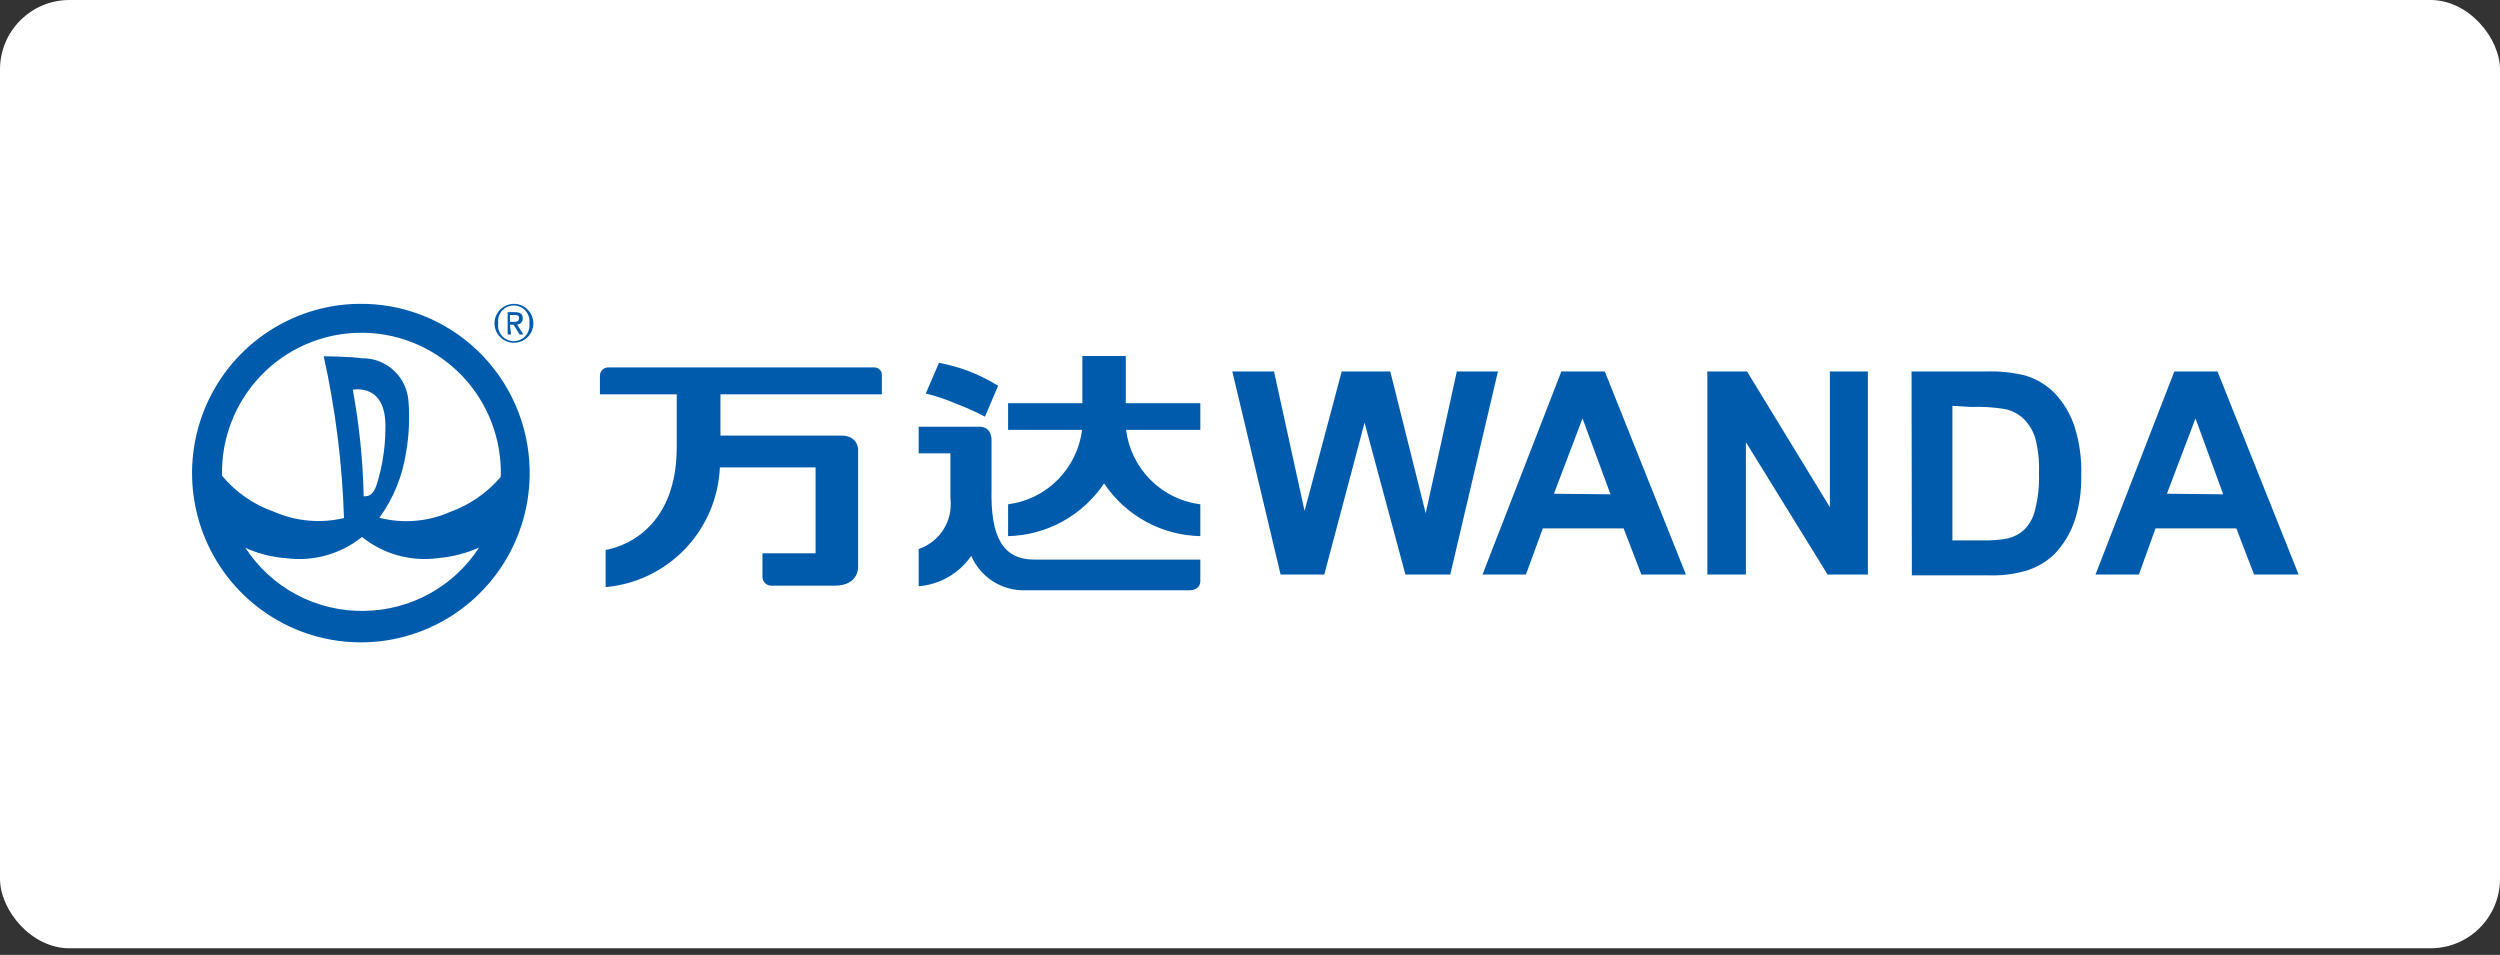 <svg width="144" height="55" viewBox="0 0 144 55" fill="none" xmlns="http://www.w3.org/2000/svg">
<rect x="0" y="0" width="144" height="55" fill="#333333" stroke="none"/>
<g id="Group 1000005780">
<rect id="Rectangle 34624388" width="144" height="54.621" rx="4" fill="white"/>
<g id="Frame 1000005699">
<g id="&#229;&#155;&#190;&#229;&#177;&#130; 2">
<g id="&#229;&#155;&#190;&#229;&#177;&#130; 1">
<path id="Vector" d="M73.762 33.092L70.981 21.395H73.383L75.144 29.429L77.283 21.395H80.08L82.12 29.561L83.913 21.395H86.282L83.535 33.092H80.952L78.599 24.348L76.279 33.092H73.762Z" fill="#005BAC"/>
<path id="Vector_2" d="M97.109 33.092H94.542L93.522 30.436H88.866L87.895 33.092H85.394L89.935 21.395H92.436L97.109 33.092ZM92.765 28.472L91.153 24.101L89.507 28.439L92.765 28.472Z" fill="#005BAC"/>
<path id="Vector_3" d="M98.343 33.092V21.395H100.629L105.401 29.215V21.395H107.589V33.092H105.269L100.564 25.47V33.092H98.343Z" fill="#005BAC"/>
<path id="Vector_4" d="M110.106 21.395H114.417C115.164 21.372 115.911 21.45 116.638 21.626C117.309 21.822 117.916 22.192 118.399 22.698C118.898 23.244 119.274 23.891 119.501 24.596C119.785 25.502 119.913 26.45 119.879 27.4C119.898 28.244 119.781 29.085 119.534 29.891C119.287 30.673 118.858 31.386 118.284 31.97C117.813 32.401 117.25 32.717 116.638 32.894C115.963 33.079 115.265 33.162 114.565 33.141H110.123L110.106 21.395ZM112.459 23.375V31.128H114.22C114.699 31.139 115.179 31.1 115.651 31.013C116 30.929 116.323 30.759 116.589 30.518C116.899 30.211 117.116 29.822 117.214 29.396C117.393 28.696 117.471 27.974 117.444 27.252C117.475 26.551 117.397 25.85 117.214 25.173C117.075 24.768 116.844 24.401 116.54 24.101C116.234 23.824 115.858 23.635 115.454 23.556C114.817 23.455 114.173 23.416 113.529 23.441L112.459 23.375Z" fill="#005BAC"/>
<path id="Vector_5" d="M132.4 33.092H129.833L128.813 30.436H124.157L123.202 33.092H120.702L125.243 21.395H127.727L132.4 33.092ZM128.056 28.472L126.46 24.101L124.815 28.439L128.056 28.472Z" fill="#005BAC"/>
<path id="Vector_6" d="M53.328 22.665C53.929 22.816 54.518 23.015 55.088 23.259C55.651 23.472 56.201 23.72 56.733 24.001L57.49 22.22C56.968 21.895 56.417 21.619 55.845 21.395C55.275 21.175 54.685 21.01 54.084 20.9L53.311 22.698L53.328 22.665ZM34.555 21.659V22.715H38.981V25.75C38.981 31.178 34.884 31.672 34.884 31.672V33.817C36.628 33.663 38.257 32.879 39.468 31.61C40.678 30.342 41.388 28.675 41.465 26.921H46.977V31.87H43.917V33.207C43.914 33.277 43.926 33.346 43.952 33.411C43.978 33.477 44.016 33.536 44.066 33.585C44.115 33.635 44.174 33.673 44.239 33.699C44.304 33.725 44.373 33.737 44.443 33.735H48.063C49.494 33.735 49.428 32.646 49.428 32.646V25.882C49.428 25.882 49.428 25.09 48.458 25.09H41.498V22.715H50.794V21.642C50.801 21.579 50.795 21.515 50.775 21.454C50.755 21.394 50.721 21.339 50.677 21.293C50.633 21.247 50.579 21.212 50.52 21.19C50.46 21.167 50.397 21.158 50.333 21.164H35.065C34.998 21.159 34.931 21.169 34.868 21.192C34.806 21.215 34.748 21.251 34.7 21.297C34.652 21.344 34.614 21.4 34.589 21.462C34.564 21.525 34.553 21.592 34.555 21.659ZM69.106 32.233H59.58C57.77 32.233 57.046 30.947 57.112 28.159C57.112 27.911 57.112 27.68 57.112 27.416V25.42C57.112 25.42 57.194 24.579 56.404 24.579H52.916V26.113H54.743V28.703C54.821 29.326 54.682 29.958 54.349 30.49C54.016 31.022 53.51 31.422 52.916 31.623V33.768C53.519 33.719 54.103 33.537 54.626 33.235C55.15 32.932 55.6 32.517 55.944 32.019C56.209 32.63 56.653 33.147 57.217 33.5C57.781 33.854 58.438 34.027 59.103 33.999H68.497C69.188 33.999 69.139 33.454 69.139 33.454V32.233H69.106ZM64.845 20.504H62.344V23.226H58.066V24.76H62.327C62.191 25.847 61.698 26.858 60.927 27.634C60.156 28.411 59.15 28.908 58.066 29.049V30.881C59.163 30.856 60.237 30.567 61.199 30.039C62.161 29.511 62.983 28.758 63.594 27.845C64.207 28.761 65.031 29.514 65.996 30.043C66.962 30.571 68.04 30.858 69.139 30.881V29.049C68.052 28.912 67.042 28.416 66.268 27.639C65.493 26.863 64.999 25.85 64.861 24.76H69.139V23.226H64.845V20.504Z" fill="#005BAC"/>
<path id="Vector_7" d="M20.636 17.501C18.71 17.531 16.837 18.134 15.253 19.233C13.669 20.331 12.447 21.877 11.741 23.673C11.034 25.47 10.875 27.436 11.285 29.323C11.694 31.21 12.653 32.932 14.04 34.272C15.427 35.611 17.18 36.508 19.075 36.848C20.971 37.188 22.925 36.955 24.689 36.18C26.453 35.405 27.947 34.123 28.983 32.495C30.019 30.867 30.55 28.967 30.507 27.037C30.456 24.461 29.387 22.011 27.537 20.224C25.686 18.436 23.205 17.457 20.636 17.501ZM21.014 35.187C19.655 35.218 18.31 34.901 17.106 34.266C15.903 33.631 14.881 32.699 14.137 31.557C14.875 31.891 15.666 32.092 16.473 32.151C17.247 32.255 18.034 32.2 18.786 31.99C19.538 31.78 20.24 31.42 20.85 30.93C21.457 31.418 22.156 31.777 22.905 31.987C23.655 32.197 24.438 32.252 25.21 32.151C26.033 32.081 26.839 31.875 27.595 31.541C26.88 32.642 25.905 33.55 24.758 34.186C23.61 34.821 22.325 35.165 21.014 35.187ZM20.323 22.451C20.323 22.451 22.281 22.022 22.199 24.694C22.193 25.815 22.015 26.927 21.672 27.994C21.458 28.571 21.179 28.588 20.948 28.588C20.904 26.529 20.695 24.476 20.323 22.451ZM25.95 29.478C24.662 30.051 23.219 30.173 21.853 29.825C22.671 28.694 23.201 27.38 23.4 25.997C23.561 25.055 23.605 24.097 23.531 23.143C23.493 22.456 23.191 21.811 22.687 21.343C22.184 20.876 21.519 20.622 20.833 20.636C20.208 20.537 18.645 20.52 18.645 20.52C19.324 23.584 19.715 26.705 19.813 29.841C18.465 30.158 17.052 30.031 15.782 29.478C14.614 29.072 13.579 28.353 12.788 27.4C12.74 25.265 13.54 23.198 15.011 21.654C16.483 20.11 18.506 19.216 20.636 19.168C22.765 19.119 24.826 19.922 26.366 21.397C27.906 22.873 28.798 24.902 28.846 27.037C28.846 27.185 28.846 27.317 28.846 27.466C28.07 28.376 27.072 29.069 25.95 29.478Z" fill="#005BAC"/>
<path id="Vector_8" d="M28.697 18.623C28.68 18.495 28.69 18.364 28.727 18.241C28.764 18.116 28.828 18.002 28.912 17.904C28.997 17.807 29.102 17.729 29.22 17.675C29.337 17.622 29.465 17.594 29.594 17.594C29.723 17.594 29.851 17.622 29.968 17.675C30.086 17.729 30.191 17.807 30.276 17.904C30.36 18.002 30.424 18.116 30.461 18.241C30.498 18.364 30.508 18.495 30.491 18.623C30.508 18.752 30.498 18.882 30.461 19.006C30.424 19.13 30.36 19.245 30.276 19.342C30.191 19.44 30.086 19.518 29.968 19.571C29.851 19.625 29.723 19.653 29.594 19.653C29.465 19.653 29.337 19.625 29.22 19.571C29.102 19.518 28.997 19.44 28.912 19.342C28.828 19.245 28.764 19.13 28.727 19.006C28.69 18.882 28.68 18.752 28.697 18.623ZM29.602 19.745C29.823 19.745 30.04 19.679 30.224 19.556C30.408 19.433 30.551 19.258 30.636 19.053C30.721 18.848 30.743 18.622 30.7 18.404C30.656 18.187 30.55 17.987 30.393 17.83C30.237 17.673 30.038 17.566 29.82 17.523C29.603 17.48 29.378 17.502 29.174 17.587C28.97 17.672 28.795 17.816 28.672 18C28.549 18.184 28.483 18.401 28.483 18.623C28.483 18.921 28.601 19.206 28.811 19.416C29.021 19.627 29.305 19.745 29.602 19.745ZM29.372 18.706H29.586L29.931 19.267H30.145L29.783 18.689C29.828 18.689 29.872 18.68 29.913 18.663C29.954 18.645 29.991 18.619 30.022 18.587C30.053 18.555 30.076 18.516 30.092 18.474C30.108 18.432 30.114 18.387 30.112 18.343C30.112 18.079 29.964 17.98 29.652 17.98H29.24V19.267H29.438L29.372 18.706ZM29.372 18.541V18.145H29.635C29.767 18.145 29.898 18.145 29.898 18.326C29.898 18.508 29.767 18.541 29.602 18.541H29.372Z" fill="#005BAC"/>
</g>
</g>
</g>
</g>
</svg>
